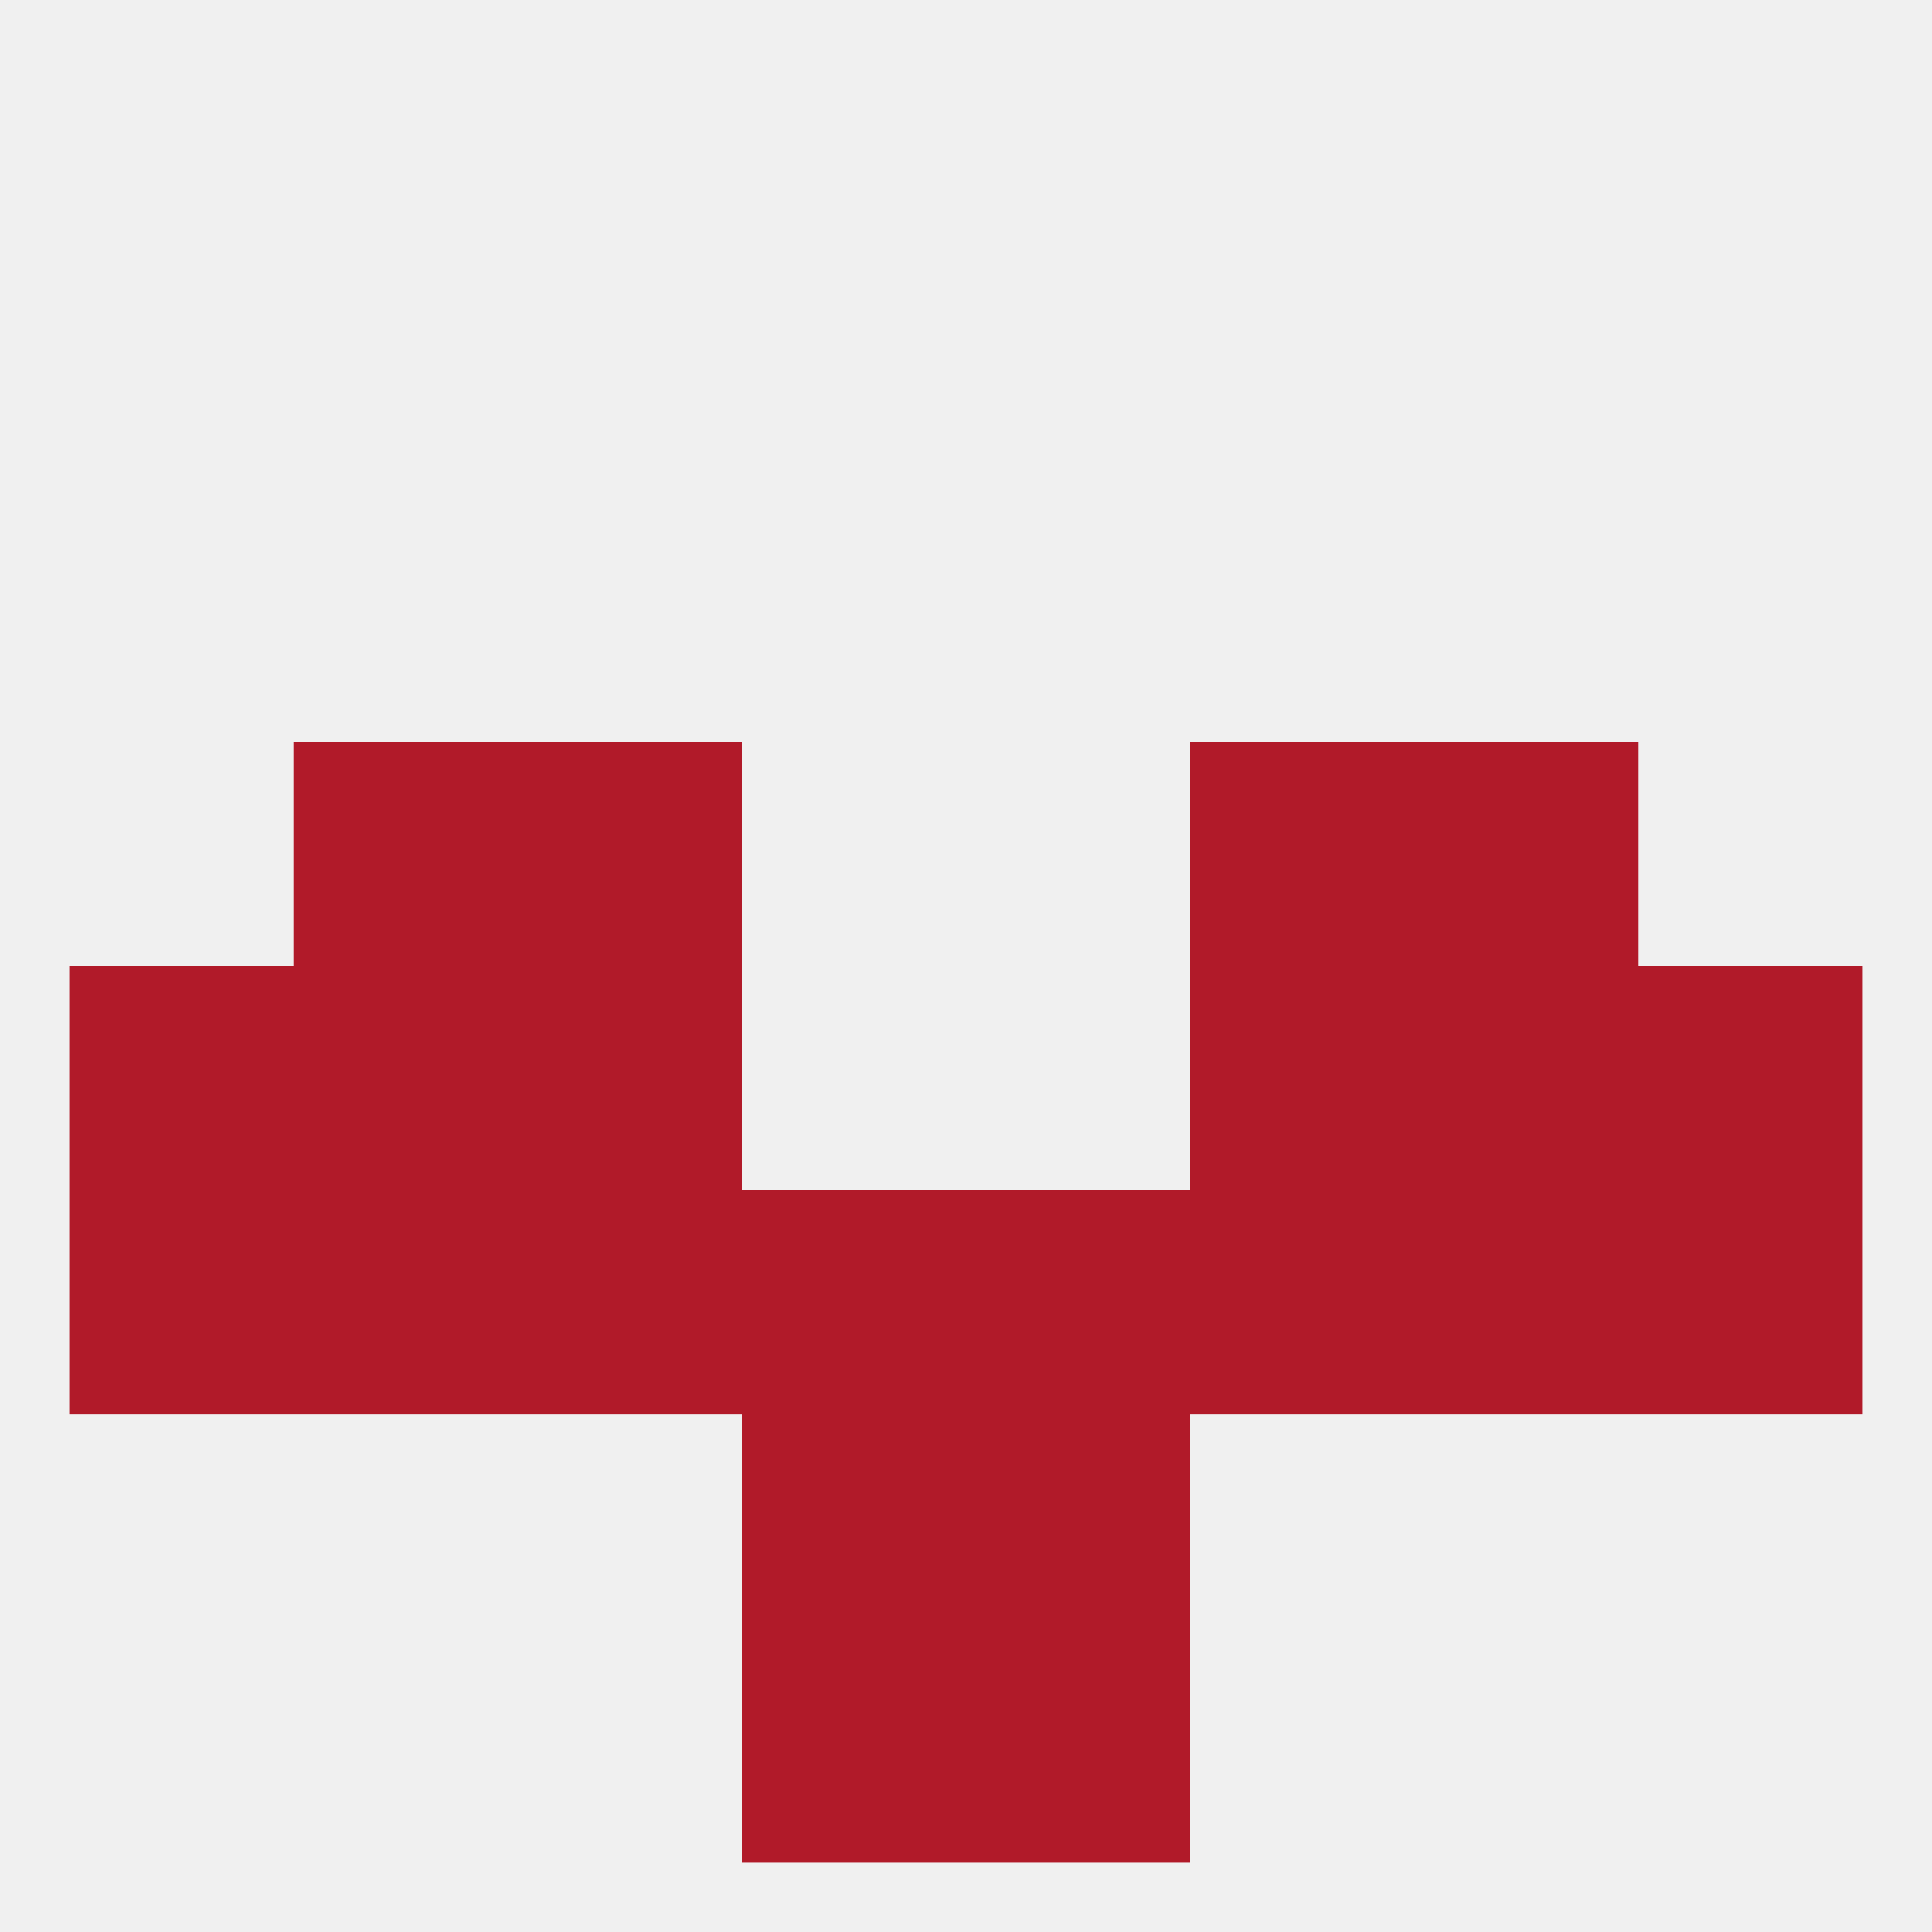 
<!--   <?xml version="1.0"?> -->
<svg version="1.1" baseprofile="full" xmlns="http://www.w3.org/2000/svg" xmlns:xlink="http://www.w3.org/1999/xlink" xmlns:ev="http://www.w3.org/2001/xml-events" width="250" height="250" viewBox="0 0 250 250" >
	<rect width="100%" height="100%" fill="rgba(240,240,240,255)"/>

	<rect x="9" y="125" width="29" height="29" fill="rgba(177,26,41,255)"/>
	<rect x="212" y="125" width="29" height="29" fill="rgba(177,26,41,255)"/>
	<rect x="67" y="125" width="29" height="29" fill="rgba(177,26,41,255)"/>
	<rect x="154" y="125" width="29" height="29" fill="rgba(177,26,41,255)"/>
	<rect x="38" y="125" width="29" height="29" fill="rgba(177,26,41,255)"/>
	<rect x="183" y="125" width="29" height="29" fill="rgba(177,26,41,255)"/>
	<rect x="154" y="154" width="29" height="29" fill="rgba(177,26,41,255)"/>
	<rect x="9" y="154" width="29" height="29" fill="rgba(177,26,41,255)"/>
	<rect x="212" y="154" width="29" height="29" fill="rgba(177,26,41,255)"/>
	<rect x="38" y="154" width="29" height="29" fill="rgba(177,26,41,255)"/>
	<rect x="183" y="154" width="29" height="29" fill="rgba(177,26,41,255)"/>
	<rect x="96" y="154" width="29" height="29" fill="rgba(177,26,41,255)"/>
	<rect x="125" y="154" width="29" height="29" fill="rgba(177,26,41,255)"/>
	<rect x="67" y="154" width="29" height="29" fill="rgba(177,26,41,255)"/>
	<rect x="96" y="212" width="29" height="29" fill="rgba(177,26,41,255)"/>
	<rect x="125" y="212" width="29" height="29" fill="rgba(177,26,41,255)"/>
	<rect x="125" y="183" width="29" height="29" fill="rgba(177,26,41,255)"/>
	<rect x="96" y="183" width="29" height="29" fill="rgba(177,26,41,255)"/>
	<rect x="154" y="96" width="29" height="29" fill="rgba(177,26,41,255)"/>
	<rect x="38" y="96" width="29" height="29" fill="rgba(177,26,41,255)"/>
	<rect x="183" y="96" width="29" height="29" fill="rgba(177,26,41,255)"/>
	<rect x="67" y="96" width="29" height="29" fill="rgba(177,26,41,255)"/>
</svg>